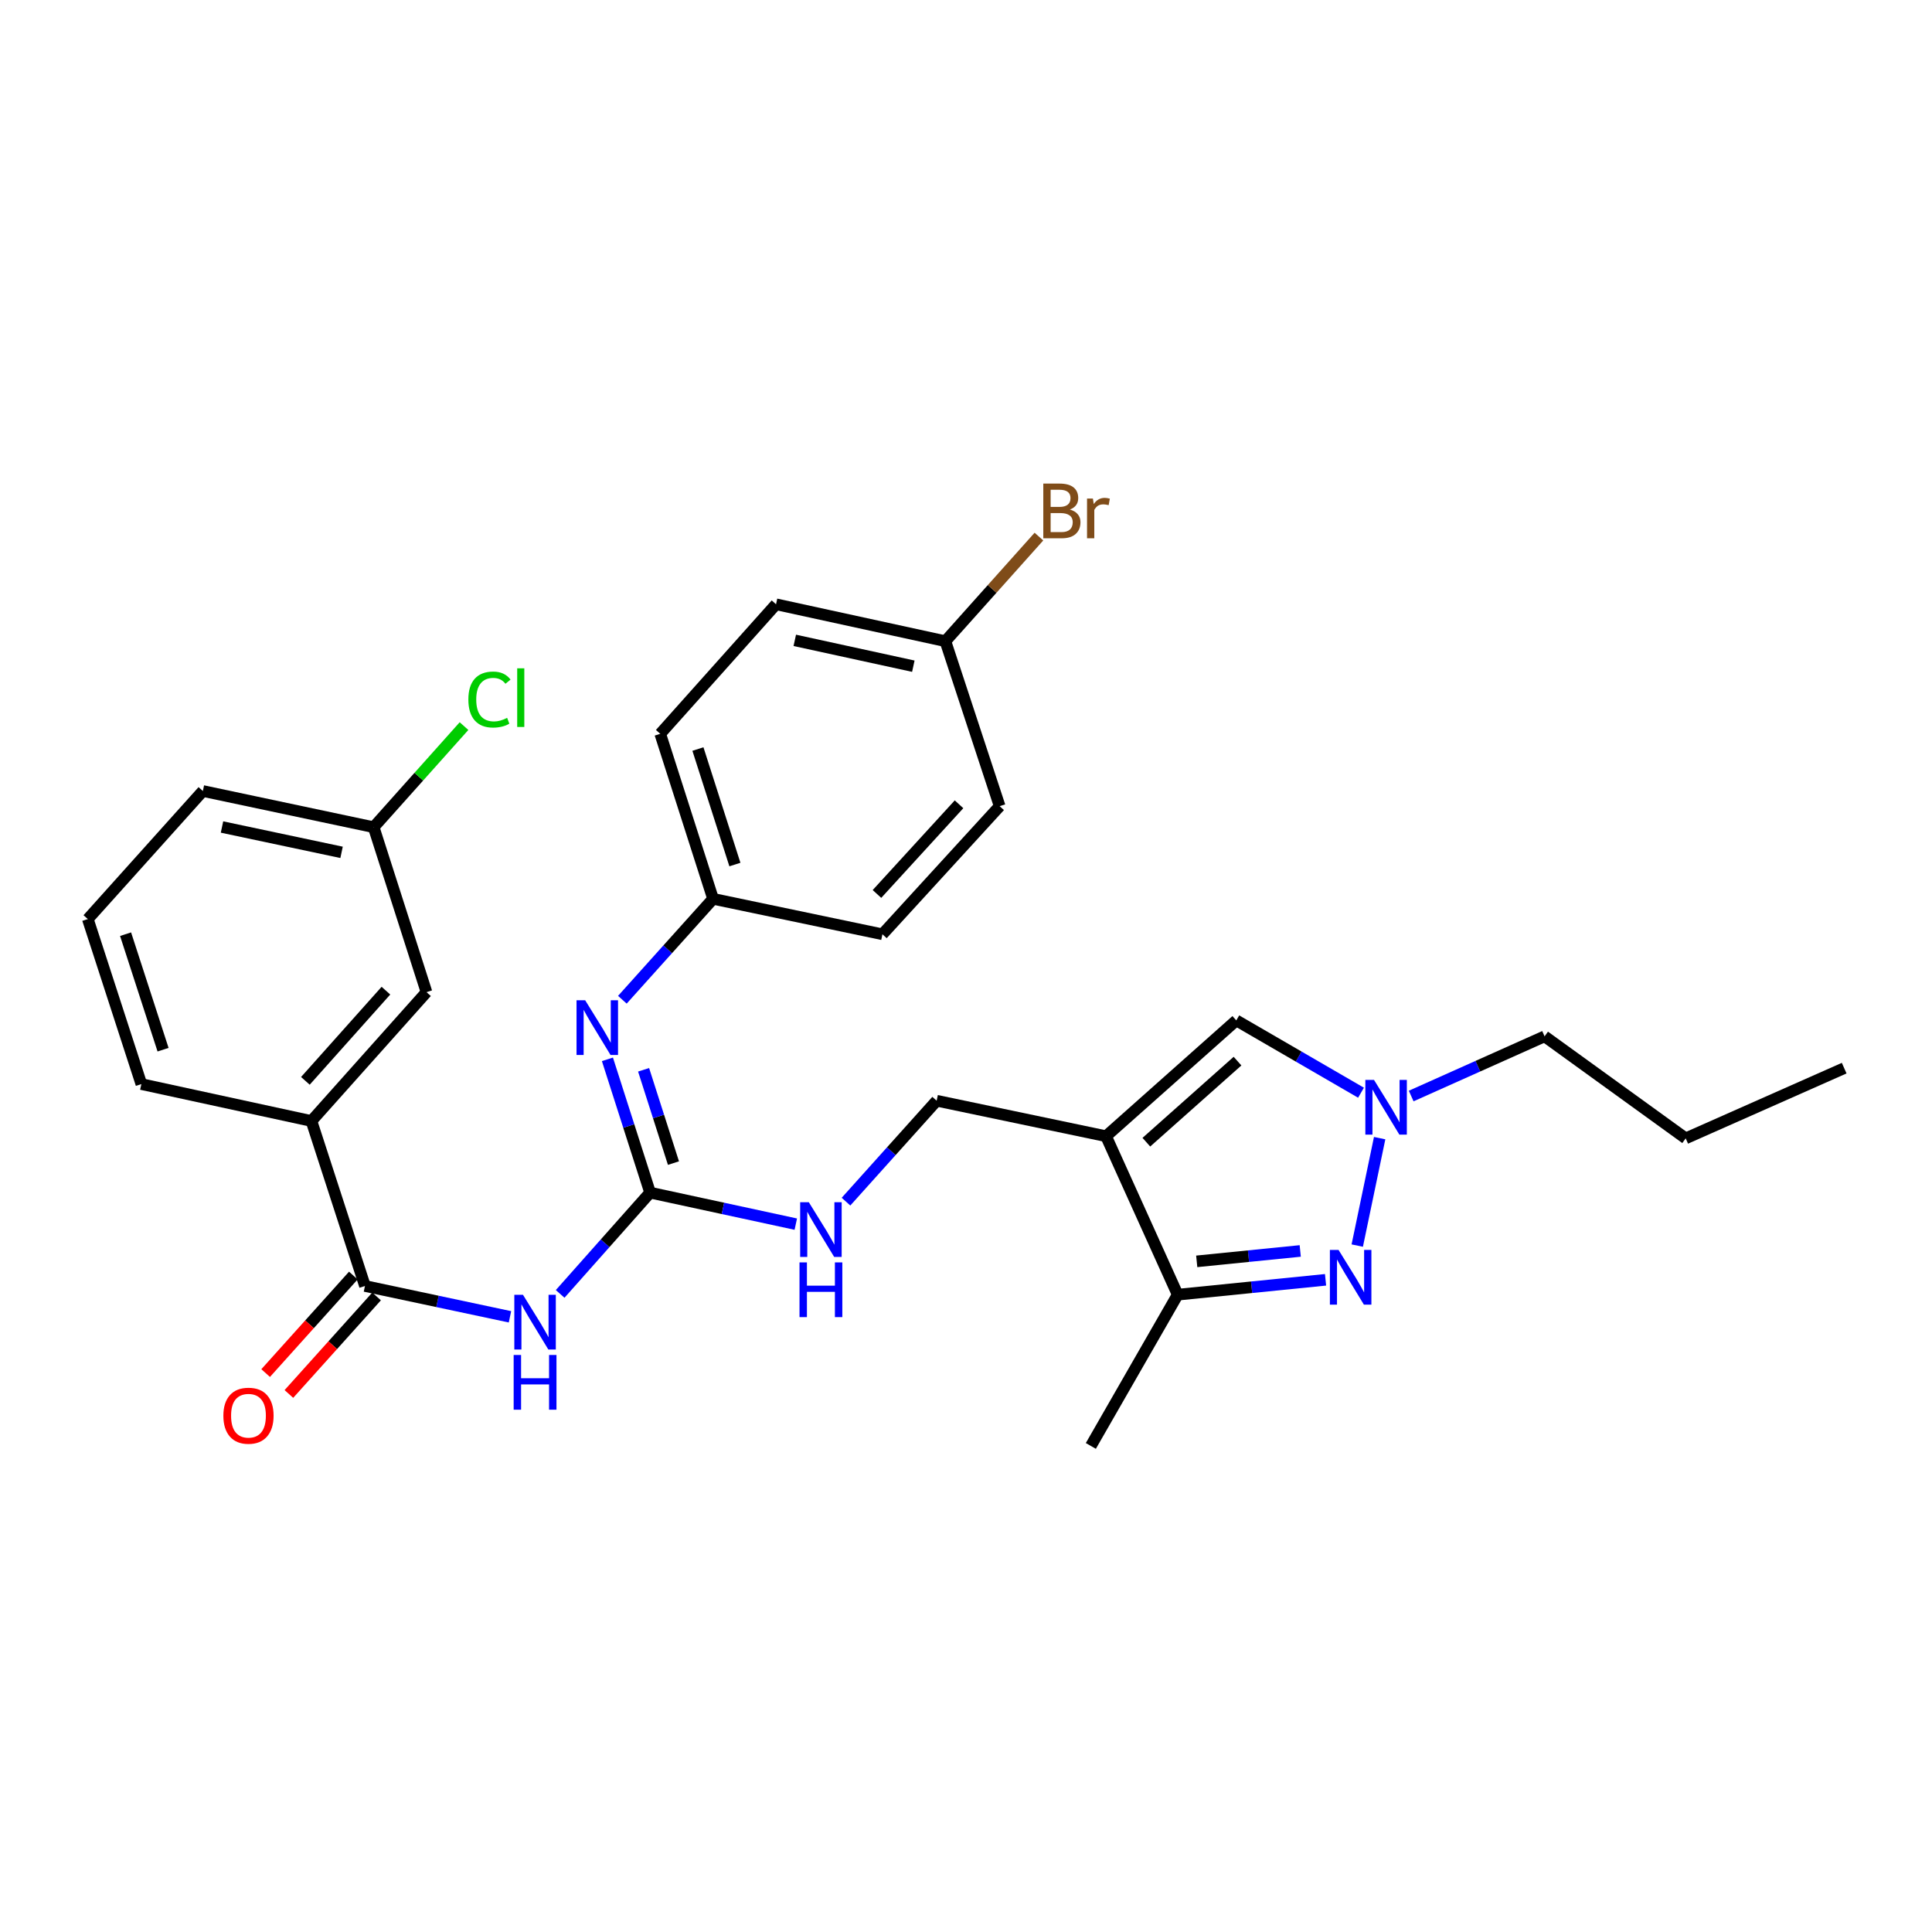 <?xml version='1.0' encoding='iso-8859-1'?>
<svg version='1.1' baseProfile='full'
              xmlns='http://www.w3.org/2000/svg'
                      xmlns:rdkit='http://www.rdkit.org/xml'
                      xmlns:xlink='http://www.w3.org/1999/xlink'
                  xml:space='preserve'
width='1000px' height='1000px' viewBox='0 0 1000 1000'>
<!-- END OF HEADER -->
<rect style='opacity:1.0;fill:#FFFFFF;stroke:none' width='1000' height='1000' x='0' y='0'> </rect>
<path class='bond-5' d='M 572.489,588.101 L 609.561,670.126' style='fill:none;fill-rule:evenodd;stroke:#000000;stroke-width:6px;stroke-linecap:butt;stroke-linejoin:miter;stroke-opacity:1' />
<path class='bond-6' d='M 572.489,588.101 L 639.901,528.158' style='fill:none;fill-rule:evenodd;stroke:#000000;stroke-width:6px;stroke-linecap:butt;stroke-linejoin:miter;stroke-opacity:1' />
<path class='bond-6' d='M 593.35,591.199 L 640.539,549.238' style='fill:none;fill-rule:evenodd;stroke:#000000;stroke-width:6px;stroke-linecap:butt;stroke-linejoin:miter;stroke-opacity:1' />
<path class='bond-10' d='M 572.489,588.101 L 484.812,569.732' style='fill:none;fill-rule:evenodd;stroke:#000000;stroke-width:6px;stroke-linecap:butt;stroke-linejoin:miter;stroke-opacity:1' />
<path class='bond-0' d='M 686.1,662.427 L 647.83,666.277' style='fill:none;fill-rule:evenodd;stroke:#0000FF;stroke-width:6px;stroke-linecap:butt;stroke-linejoin:miter;stroke-opacity:1' />
<path class='bond-0' d='M 647.83,666.277 L 609.561,670.126' style='fill:none;fill-rule:evenodd;stroke:#000000;stroke-width:6px;stroke-linecap:butt;stroke-linejoin:miter;stroke-opacity:1' />
<path class='bond-0' d='M 673,647.487 L 646.211,650.181' style='fill:none;fill-rule:evenodd;stroke:#0000FF;stroke-width:6px;stroke-linecap:butt;stroke-linejoin:miter;stroke-opacity:1' />
<path class='bond-0' d='M 646.211,650.181 L 619.423,652.876' style='fill:none;fill-rule:evenodd;stroke:#000000;stroke-width:6px;stroke-linecap:butt;stroke-linejoin:miter;stroke-opacity:1' />
<path class='bond-29' d='M 702.511,644.713 L 714.107,589.1' style='fill:none;fill-rule:evenodd;stroke:#0000FF;stroke-width:6px;stroke-linecap:butt;stroke-linejoin:miter;stroke-opacity:1' />
<path class='bond-1' d='M 289.933,669.726 L 313.211,643.513' style='fill:none;fill-rule:evenodd;stroke:#0000FF;stroke-width:6px;stroke-linecap:butt;stroke-linejoin:miter;stroke-opacity:1' />
<path class='bond-1' d='M 313.211,643.513 L 336.49,617.3' style='fill:none;fill-rule:evenodd;stroke:#000000;stroke-width:6px;stroke-linecap:butt;stroke-linejoin:miter;stroke-opacity:1' />
<path class='bond-4' d='M 263.961,681.581 L 226.433,673.602' style='fill:none;fill-rule:evenodd;stroke:#0000FF;stroke-width:6px;stroke-linecap:butt;stroke-linejoin:miter;stroke-opacity:1' />
<path class='bond-4' d='M 226.433,673.602 L 188.905,665.623' style='fill:none;fill-rule:evenodd;stroke:#000000;stroke-width:6px;stroke-linecap:butt;stroke-linejoin:miter;stroke-opacity:1' />
<path class='bond-2' d='M 336.49,617.3 L 374.197,625.456' style='fill:none;fill-rule:evenodd;stroke:#000000;stroke-width:6px;stroke-linecap:butt;stroke-linejoin:miter;stroke-opacity:1' />
<path class='bond-2' d='M 374.197,625.456 L 411.903,633.612' style='fill:none;fill-rule:evenodd;stroke:#0000FF;stroke-width:6px;stroke-linecap:butt;stroke-linejoin:miter;stroke-opacity:1' />
<path class='bond-7' d='M 336.49,617.3 L 325.446,582.804' style='fill:none;fill-rule:evenodd;stroke:#000000;stroke-width:6px;stroke-linecap:butt;stroke-linejoin:miter;stroke-opacity:1' />
<path class='bond-7' d='M 325.446,582.804 L 314.403,548.307' style='fill:none;fill-rule:evenodd;stroke:#0000FF;stroke-width:6px;stroke-linecap:butt;stroke-linejoin:miter;stroke-opacity:1' />
<path class='bond-7' d='M 348.583,602.019 L 340.853,577.871' style='fill:none;fill-rule:evenodd;stroke:#000000;stroke-width:6px;stroke-linecap:butt;stroke-linejoin:miter;stroke-opacity:1' />
<path class='bond-7' d='M 340.853,577.871 L 333.122,553.724' style='fill:none;fill-rule:evenodd;stroke:#0000FF;stroke-width:6px;stroke-linecap:butt;stroke-linejoin:miter;stroke-opacity:1' />
<path class='bond-3' d='M 704.46,565.586 L 672.181,546.872' style='fill:none;fill-rule:evenodd;stroke:#0000FF;stroke-width:6px;stroke-linecap:butt;stroke-linejoin:miter;stroke-opacity:1' />
<path class='bond-3' d='M 672.181,546.872 L 639.901,528.158' style='fill:none;fill-rule:evenodd;stroke:#000000;stroke-width:6px;stroke-linecap:butt;stroke-linejoin:miter;stroke-opacity:1' />
<path class='bond-18' d='M 730.428,567.301 L 764.951,551.854' style='fill:none;fill-rule:evenodd;stroke:#0000FF;stroke-width:6px;stroke-linecap:butt;stroke-linejoin:miter;stroke-opacity:1' />
<path class='bond-18' d='M 764.951,551.854 L 799.474,536.408' style='fill:none;fill-rule:evenodd;stroke:#000000;stroke-width:6px;stroke-linecap:butt;stroke-linejoin:miter;stroke-opacity:1' />
<path class='bond-8' d='M 188.905,665.623 L 161.198,580.229' style='fill:none;fill-rule:evenodd;stroke:#000000;stroke-width:6px;stroke-linecap:butt;stroke-linejoin:miter;stroke-opacity:1' />
<path class='bond-11' d='M 182.891,660.216 L 160.195,685.459' style='fill:none;fill-rule:evenodd;stroke:#000000;stroke-width:6px;stroke-linecap:butt;stroke-linejoin:miter;stroke-opacity:1' />
<path class='bond-11' d='M 160.195,685.459 L 137.499,710.702' style='fill:none;fill-rule:evenodd;stroke:#FF0000;stroke-width:6px;stroke-linecap:butt;stroke-linejoin:miter;stroke-opacity:1' />
<path class='bond-11' d='M 194.92,671.031 L 172.224,696.275' style='fill:none;fill-rule:evenodd;stroke:#000000;stroke-width:6px;stroke-linecap:butt;stroke-linejoin:miter;stroke-opacity:1' />
<path class='bond-11' d='M 172.224,696.275 L 149.528,721.518' style='fill:none;fill-rule:evenodd;stroke:#FF0000;stroke-width:6px;stroke-linecap:butt;stroke-linejoin:miter;stroke-opacity:1' />
<path class='bond-23' d='M 609.561,670.126 L 564.617,748.412' style='fill:none;fill-rule:evenodd;stroke:#000000;stroke-width:6px;stroke-linecap:butt;stroke-linejoin:miter;stroke-opacity:1' />
<path class='bond-13' d='M 322.133,517.462 L 345.605,491.347' style='fill:none;fill-rule:evenodd;stroke:#0000FF;stroke-width:6px;stroke-linecap:butt;stroke-linejoin:miter;stroke-opacity:1' />
<path class='bond-13' d='M 345.605,491.347 L 369.077,465.231' style='fill:none;fill-rule:evenodd;stroke:#000000;stroke-width:6px;stroke-linecap:butt;stroke-linejoin:miter;stroke-opacity:1' />
<path class='bond-12' d='M 161.198,580.229 L 220.755,513.536' style='fill:none;fill-rule:evenodd;stroke:#000000;stroke-width:6px;stroke-linecap:butt;stroke-linejoin:miter;stroke-opacity:1' />
<path class='bond-12' d='M 158.066,559.45 L 199.756,512.765' style='fill:none;fill-rule:evenodd;stroke:#000000;stroke-width:6px;stroke-linecap:butt;stroke-linejoin:miter;stroke-opacity:1' />
<path class='bond-24' d='M 161.198,580.229 L 73.171,561.122' style='fill:none;fill-rule:evenodd;stroke:#000000;stroke-width:6px;stroke-linecap:butt;stroke-linejoin:miter;stroke-opacity:1' />
<path class='bond-9' d='M 437.886,621.973 L 461.349,595.853' style='fill:none;fill-rule:evenodd;stroke:#0000FF;stroke-width:6px;stroke-linecap:butt;stroke-linejoin:miter;stroke-opacity:1' />
<path class='bond-9' d='M 461.349,595.853 L 484.812,569.732' style='fill:none;fill-rule:evenodd;stroke:#000000;stroke-width:6px;stroke-linecap:butt;stroke-linejoin:miter;stroke-opacity:1' />
<path class='bond-14' d='M 220.755,513.536 L 193.408,428.159' style='fill:none;fill-rule:evenodd;stroke:#000000;stroke-width:6px;stroke-linecap:butt;stroke-linejoin:miter;stroke-opacity:1' />
<path class='bond-19' d='M 369.077,465.231 L 456.745,483.582' style='fill:none;fill-rule:evenodd;stroke:#000000;stroke-width:6px;stroke-linecap:butt;stroke-linejoin:miter;stroke-opacity:1' />
<path class='bond-20' d='M 369.077,465.231 L 341.739,379.818' style='fill:none;fill-rule:evenodd;stroke:#000000;stroke-width:6px;stroke-linecap:butt;stroke-linejoin:miter;stroke-opacity:1' />
<path class='bond-20' d='M 380.383,447.488 L 361.246,387.699' style='fill:none;fill-rule:evenodd;stroke:#000000;stroke-width:6px;stroke-linecap:butt;stroke-linejoin:miter;stroke-opacity:1' />
<path class='bond-16' d='M 193.408,428.159 L 216.791,401.996' style='fill:none;fill-rule:evenodd;stroke:#000000;stroke-width:6px;stroke-linecap:butt;stroke-linejoin:miter;stroke-opacity:1' />
<path class='bond-16' d='M 216.791,401.996 L 240.174,375.833' style='fill:none;fill-rule:evenodd;stroke:#00CC00;stroke-width:6px;stroke-linecap:butt;stroke-linejoin:miter;stroke-opacity:1' />
<path class='bond-31' d='M 193.408,428.159 L 105.003,409.421' style='fill:none;fill-rule:evenodd;stroke:#000000;stroke-width:6px;stroke-linecap:butt;stroke-linejoin:miter;stroke-opacity:1' />
<path class='bond-31' d='M 176.793,441.174 L 114.909,428.057' style='fill:none;fill-rule:evenodd;stroke:#000000;stroke-width:6px;stroke-linecap:butt;stroke-linejoin:miter;stroke-opacity:1' />
<path class='bond-15' d='M 489.332,331.881 L 401.673,312.775' style='fill:none;fill-rule:evenodd;stroke:#000000;stroke-width:6px;stroke-linecap:butt;stroke-linejoin:miter;stroke-opacity:1' />
<path class='bond-15' d='M 472.738,344.821 L 411.377,331.447' style='fill:none;fill-rule:evenodd;stroke:#000000;stroke-width:6px;stroke-linecap:butt;stroke-linejoin:miter;stroke-opacity:1' />
<path class='bond-17' d='M 489.332,331.881 L 513.539,304.814' style='fill:none;fill-rule:evenodd;stroke:#000000;stroke-width:6px;stroke-linecap:butt;stroke-linejoin:miter;stroke-opacity:1' />
<path class='bond-17' d='M 513.539,304.814 L 537.745,277.746' style='fill:none;fill-rule:evenodd;stroke:#7F4C19;stroke-width:6px;stroke-linecap:butt;stroke-linejoin:miter;stroke-opacity:1' />
<path class='bond-30' d='M 489.332,331.881 L 517.426,417.276' style='fill:none;fill-rule:evenodd;stroke:#000000;stroke-width:6px;stroke-linecap:butt;stroke-linejoin:miter;stroke-opacity:1' />
<path class='bond-27' d='M 799.474,536.408 L 872.512,589.216' style='fill:none;fill-rule:evenodd;stroke:#000000;stroke-width:6px;stroke-linecap:butt;stroke-linejoin:miter;stroke-opacity:1' />
<path class='bond-21' d='M 456.745,483.582 L 517.426,417.276' style='fill:none;fill-rule:evenodd;stroke:#000000;stroke-width:6px;stroke-linecap:butt;stroke-linejoin:miter;stroke-opacity:1' />
<path class='bond-21' d='M 453.914,462.715 L 496.39,416.301' style='fill:none;fill-rule:evenodd;stroke:#000000;stroke-width:6px;stroke-linecap:butt;stroke-linejoin:miter;stroke-opacity:1' />
<path class='bond-22' d='M 341.739,379.818 L 401.673,312.775' style='fill:none;fill-rule:evenodd;stroke:#000000;stroke-width:6px;stroke-linecap:butt;stroke-linejoin:miter;stroke-opacity:1' />
<path class='bond-25' d='M 73.171,561.122 L 45.455,475.71' style='fill:none;fill-rule:evenodd;stroke:#000000;stroke-width:6px;stroke-linecap:butt;stroke-linejoin:miter;stroke-opacity:1' />
<path class='bond-25' d='M 84.4,543.318 L 64.999,483.529' style='fill:none;fill-rule:evenodd;stroke:#000000;stroke-width:6px;stroke-linecap:butt;stroke-linejoin:miter;stroke-opacity:1' />
<path class='bond-26' d='M 45.455,475.71 L 105.003,409.421' style='fill:none;fill-rule:evenodd;stroke:#000000;stroke-width:6px;stroke-linecap:butt;stroke-linejoin:miter;stroke-opacity:1' />
<path class='bond-28' d='M 872.512,589.216 L 954.545,552.872' style='fill:none;fill-rule:evenodd;stroke:#000000;stroke-width:6px;stroke-linecap:butt;stroke-linejoin:miter;stroke-opacity:1' />
<path  class='atom-1' d='M 692.829 646.961
L 702.109 661.961
Q 703.029 663.441, 704.509 666.121
Q 705.989 668.801, 706.069 668.961
L 706.069 646.961
L 709.829 646.961
L 709.829 675.281
L 705.949 675.281
L 695.989 658.881
Q 694.829 656.961, 693.589 654.761
Q 692.389 652.561, 692.029 651.881
L 692.029 675.281
L 688.349 675.281
L 688.349 646.961
L 692.829 646.961
' fill='#0000FF'/>
<path  class='atom-2' d='M 270.691 670.183
L 279.971 685.183
Q 280.891 686.663, 282.371 689.343
Q 283.851 692.023, 283.931 692.183
L 283.931 670.183
L 287.691 670.183
L 287.691 698.503
L 283.811 698.503
L 273.851 682.103
Q 272.691 680.183, 271.451 677.983
Q 270.251 675.783, 269.891 675.103
L 269.891 698.503
L 266.211 698.503
L 266.211 670.183
L 270.691 670.183
' fill='#0000FF'/>
<path  class='atom-2' d='M 265.871 701.335
L 269.711 701.335
L 269.711 713.375
L 284.191 713.375
L 284.191 701.335
L 288.031 701.335
L 288.031 729.655
L 284.191 729.655
L 284.191 716.575
L 269.711 716.575
L 269.711 729.655
L 265.871 729.655
L 265.871 701.335
' fill='#0000FF'/>
<path  class='atom-4' d='M 711.181 558.951
L 720.461 573.951
Q 721.381 575.431, 722.861 578.111
Q 724.341 580.791, 724.421 580.951
L 724.421 558.951
L 728.181 558.951
L 728.181 587.271
L 724.301 587.271
L 714.341 570.871
Q 713.181 568.951, 711.941 566.751
Q 710.741 564.551, 710.381 563.871
L 710.381 587.271
L 706.701 587.271
L 706.701 558.951
L 711.181 558.951
' fill='#0000FF'/>
<path  class='atom-8' d='M 302.892 517.746
L 312.172 532.746
Q 313.092 534.226, 314.572 536.906
Q 316.052 539.586, 316.132 539.746
L 316.132 517.746
L 319.892 517.746
L 319.892 546.066
L 316.012 546.066
L 306.052 529.666
Q 304.892 527.746, 303.652 525.546
Q 302.452 523.346, 302.092 522.666
L 302.092 546.066
L 298.412 546.066
L 298.412 517.746
L 302.892 517.746
' fill='#0000FF'/>
<path  class='atom-10' d='M 418.644 622.265
L 427.924 637.265
Q 428.844 638.745, 430.324 641.425
Q 431.804 644.105, 431.884 644.265
L 431.884 622.265
L 435.644 622.265
L 435.644 650.585
L 431.764 650.585
L 421.804 634.185
Q 420.644 632.265, 419.404 630.065
Q 418.204 627.865, 417.844 627.185
L 417.844 650.585
L 414.164 650.585
L 414.164 622.265
L 418.644 622.265
' fill='#0000FF'/>
<path  class='atom-10' d='M 413.824 653.417
L 417.664 653.417
L 417.664 665.457
L 432.144 665.457
L 432.144 653.417
L 435.984 653.417
L 435.984 681.737
L 432.144 681.737
L 432.144 668.657
L 417.664 668.657
L 417.664 681.737
L 413.824 681.737
L 413.824 653.417
' fill='#0000FF'/>
<path  class='atom-12' d='M 115.611 732.765
Q 115.611 725.965, 118.971 722.165
Q 122.331 718.365, 128.611 718.365
Q 134.891 718.365, 138.251 722.165
Q 141.611 725.965, 141.611 732.765
Q 141.611 739.645, 138.211 743.565
Q 134.811 747.445, 128.611 747.445
Q 122.371 747.445, 118.971 743.565
Q 115.611 739.685, 115.611 732.765
M 128.611 744.245
Q 132.931 744.245, 135.251 741.365
Q 137.611 738.445, 137.611 732.765
Q 137.611 727.205, 135.251 724.405
Q 132.931 721.565, 128.611 721.565
Q 124.291 721.565, 121.931 724.365
Q 119.611 727.165, 119.611 732.765
Q 119.611 738.485, 121.931 741.365
Q 124.291 744.245, 128.611 744.245
' fill='#FF0000'/>
<path  class='atom-17' d='M 242.422 362.078
Q 242.422 355.038, 245.702 351.358
Q 249.022 347.638, 255.302 347.638
Q 261.142 347.638, 264.262 351.758
L 261.622 353.918
Q 259.342 350.918, 255.302 350.918
Q 251.022 350.918, 248.742 353.798
Q 246.502 356.638, 246.502 362.078
Q 246.502 367.678, 248.822 370.558
Q 251.182 373.438, 255.742 373.438
Q 258.862 373.438, 262.502 371.558
L 263.622 374.558
Q 262.142 375.518, 259.902 376.078
Q 257.662 376.638, 255.182 376.638
Q 249.022 376.638, 245.702 372.878
Q 242.422 369.118, 242.422 362.078
' fill='#00CC00'/>
<path  class='atom-17' d='M 267.702 345.918
L 271.382 345.918
L 271.382 376.278
L 267.702 376.278
L 267.702 345.918
' fill='#00CC00'/>
<path  class='atom-18' d='M 553.766 263.741
Q 556.486 264.501, 557.846 266.181
Q 559.246 267.821, 559.246 270.261
Q 559.246 274.181, 556.726 276.421
Q 554.246 278.621, 549.526 278.621
L 540.006 278.621
L 540.006 250.301
L 548.366 250.301
Q 553.206 250.301, 555.646 252.261
Q 558.086 254.221, 558.086 257.821
Q 558.086 262.101, 553.766 263.741
M 543.806 253.501
L 543.806 262.381
L 548.366 262.381
Q 551.166 262.381, 552.606 261.261
Q 554.086 260.101, 554.086 257.821
Q 554.086 253.501, 548.366 253.501
L 543.806 253.501
M 549.526 275.421
Q 552.286 275.421, 553.766 274.101
Q 555.246 272.781, 555.246 270.261
Q 555.246 267.941, 553.606 266.781
Q 552.006 265.581, 548.926 265.581
L 543.806 265.581
L 543.806 275.421
L 549.526 275.421
' fill='#7F4C19'/>
<path  class='atom-18' d='M 565.686 258.061
L 566.126 260.901
Q 568.286 257.701, 571.806 257.701
Q 572.926 257.701, 574.446 258.101
L 573.846 261.461
Q 572.126 261.061, 571.166 261.061
Q 569.486 261.061, 568.366 261.741
Q 567.286 262.381, 566.406 263.941
L 566.406 278.621
L 562.646 278.621
L 562.646 258.061
L 565.686 258.061
' fill='#7F4C19'/>
</svg>

